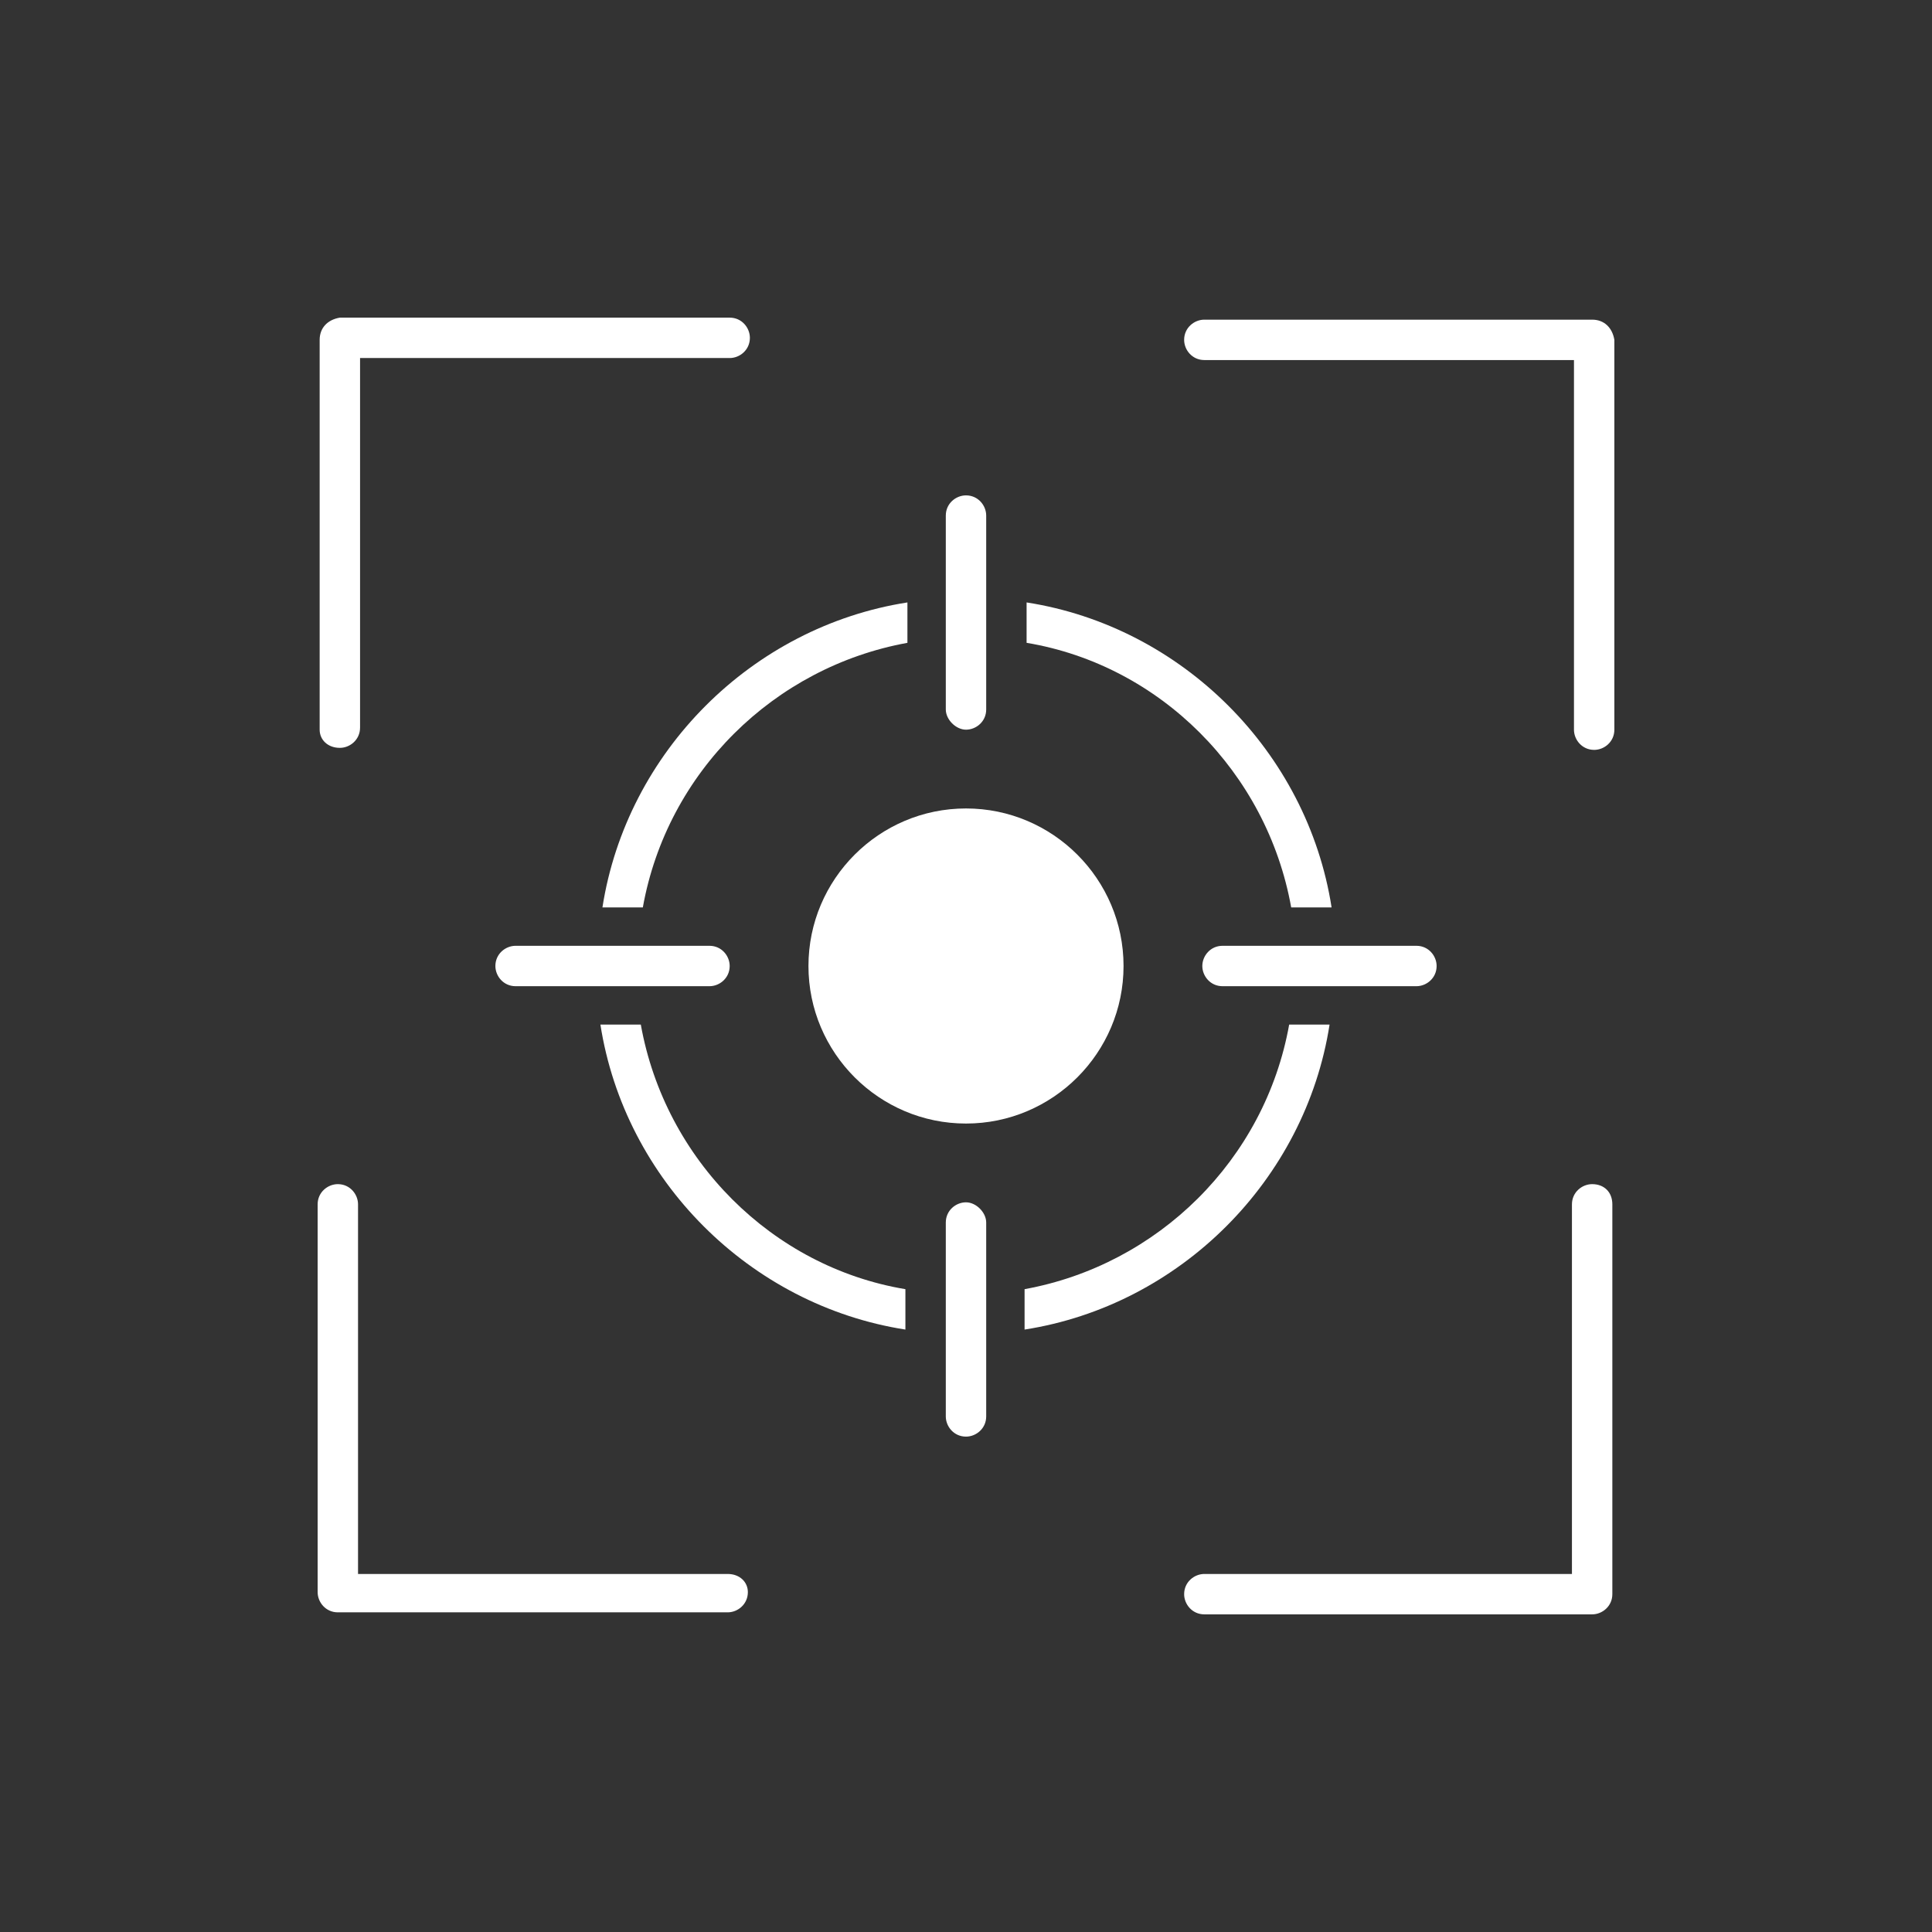 <svg xmlns="http://www.w3.org/2000/svg" xmlns:xlink="http://www.w3.org/1999/xlink" width="100" height="100" viewBox="0 0 100 100"><rect x="0" y="0" width="100" height="100" fill="#333333" stroke="none"/><g><g transform="translate(50 50) scale(0.69 0.69) rotate(0) translate(-50 -50)" style="fill:#FFFFFF"><svg fill="#FFFFFF" xmlns="http://www.w3.org/2000/svg" xmlns:xlink="http://www.w3.org/1999/xlink" version="1.1" x="0px" y="0px" viewBox="0 0 66 66" enable-background="new 0 0 66 66" xml:space="preserve"><g><path d="M2,22.2c0.5,0,1-0.4,1-1V2.9h18.3c0.5,0,1-0.4,1-1c0-0.5-0.4-1-1-1H2C1.4,1,1,1.4,1,2v19.3   C1,21.8,1.4,22.2,2,22.2z"></path><path d="M21.2,63.1H2.9V44.8c0-0.5-0.4-1-1-1c-0.5,0-1,0.4-1,1V64c0,0.5,0.4,1,1,1h19.3c0.5,0,1-0.4,1-1   C22.2,63.5,21.8,63.1,21.2,63.1z"></path><path d="M64,43.8c-0.5,0-1,0.4-1,1v18.3H44.8c-0.5,0-1,0.4-1,1c0,0.5,0.4,1,1,1H64c0.5,0,1-0.4,1-1V44.8   C65,44.2,64.6,43.8,64,43.8z"></path><path d="M64,1H44.8c-0.5,0-1,0.4-1,1c0,0.5,0.4,1,1,1h18.3v18.3c0,0.5,0.4,1,1,1c0.5,0,1-0.4,1-1V2   C65,1.4,64.6,1,64,1z"></path><path d="M49.1,30.1h2c-1.2-7.7-7.4-13.9-15.1-15.1v2C42.6,18.1,47.9,23.4,49.1,30.1z"></path><path d="M16.9,35.9h-2c1.2,7.7,7.4,13.9,15.1,15.1v-2C23.4,47.9,18.1,42.6,16.9,35.9z"></path><path d="M15,30.1h2c1.2-6.7,6.5-11.9,13.1-13.1v-2C22.4,16.2,16.2,22.4,15,30.1z"></path><path d="M51,35.9h-2c-1.2,6.7-6.5,11.9-13.1,13.1v2C43.6,49.8,49.8,43.6,51,35.9z"></path><path d="M25.2,33c0,4.3,3.5,7.8,7.8,7.8c4.3,0,7.8-3.5,7.8-7.8s-3.5-7.8-7.8-7.8C28.7,25.2,25.2,28.7,25.2,33z"></path><path d="M10.7,32c-0.5,0-1,0.4-1,1c0,0.5,0.4,1,1,1h9.6c0.5,0,1-0.4,1-1c0-0.5-0.4-1-1-1H10.7z"></path><path d="M33,21.3c0.5,0,1-0.4,1-1v-9.6c0-0.5-0.4-1-1-1c-0.5,0-1,0.4-1,1v9.6C32,20.8,32.5,21.3,33,21.3z"></path><path d="M33,44.7c-0.5,0-1,0.4-1,1v9.6c0,0.5,0.4,1,1,1c0.5,0,1-0.4,1-1v-9.6C34,45.2,33.5,44.7,33,44.7z"></path><path d="M44.7,33c0,0.5,0.4,1,1,1h9.6c0.5,0,1-0.4,1-1c0-0.5-0.4-1-1-1h-9.6C45.1,32,44.7,32.5,44.7,33z"></path></g></svg></g></g></svg>